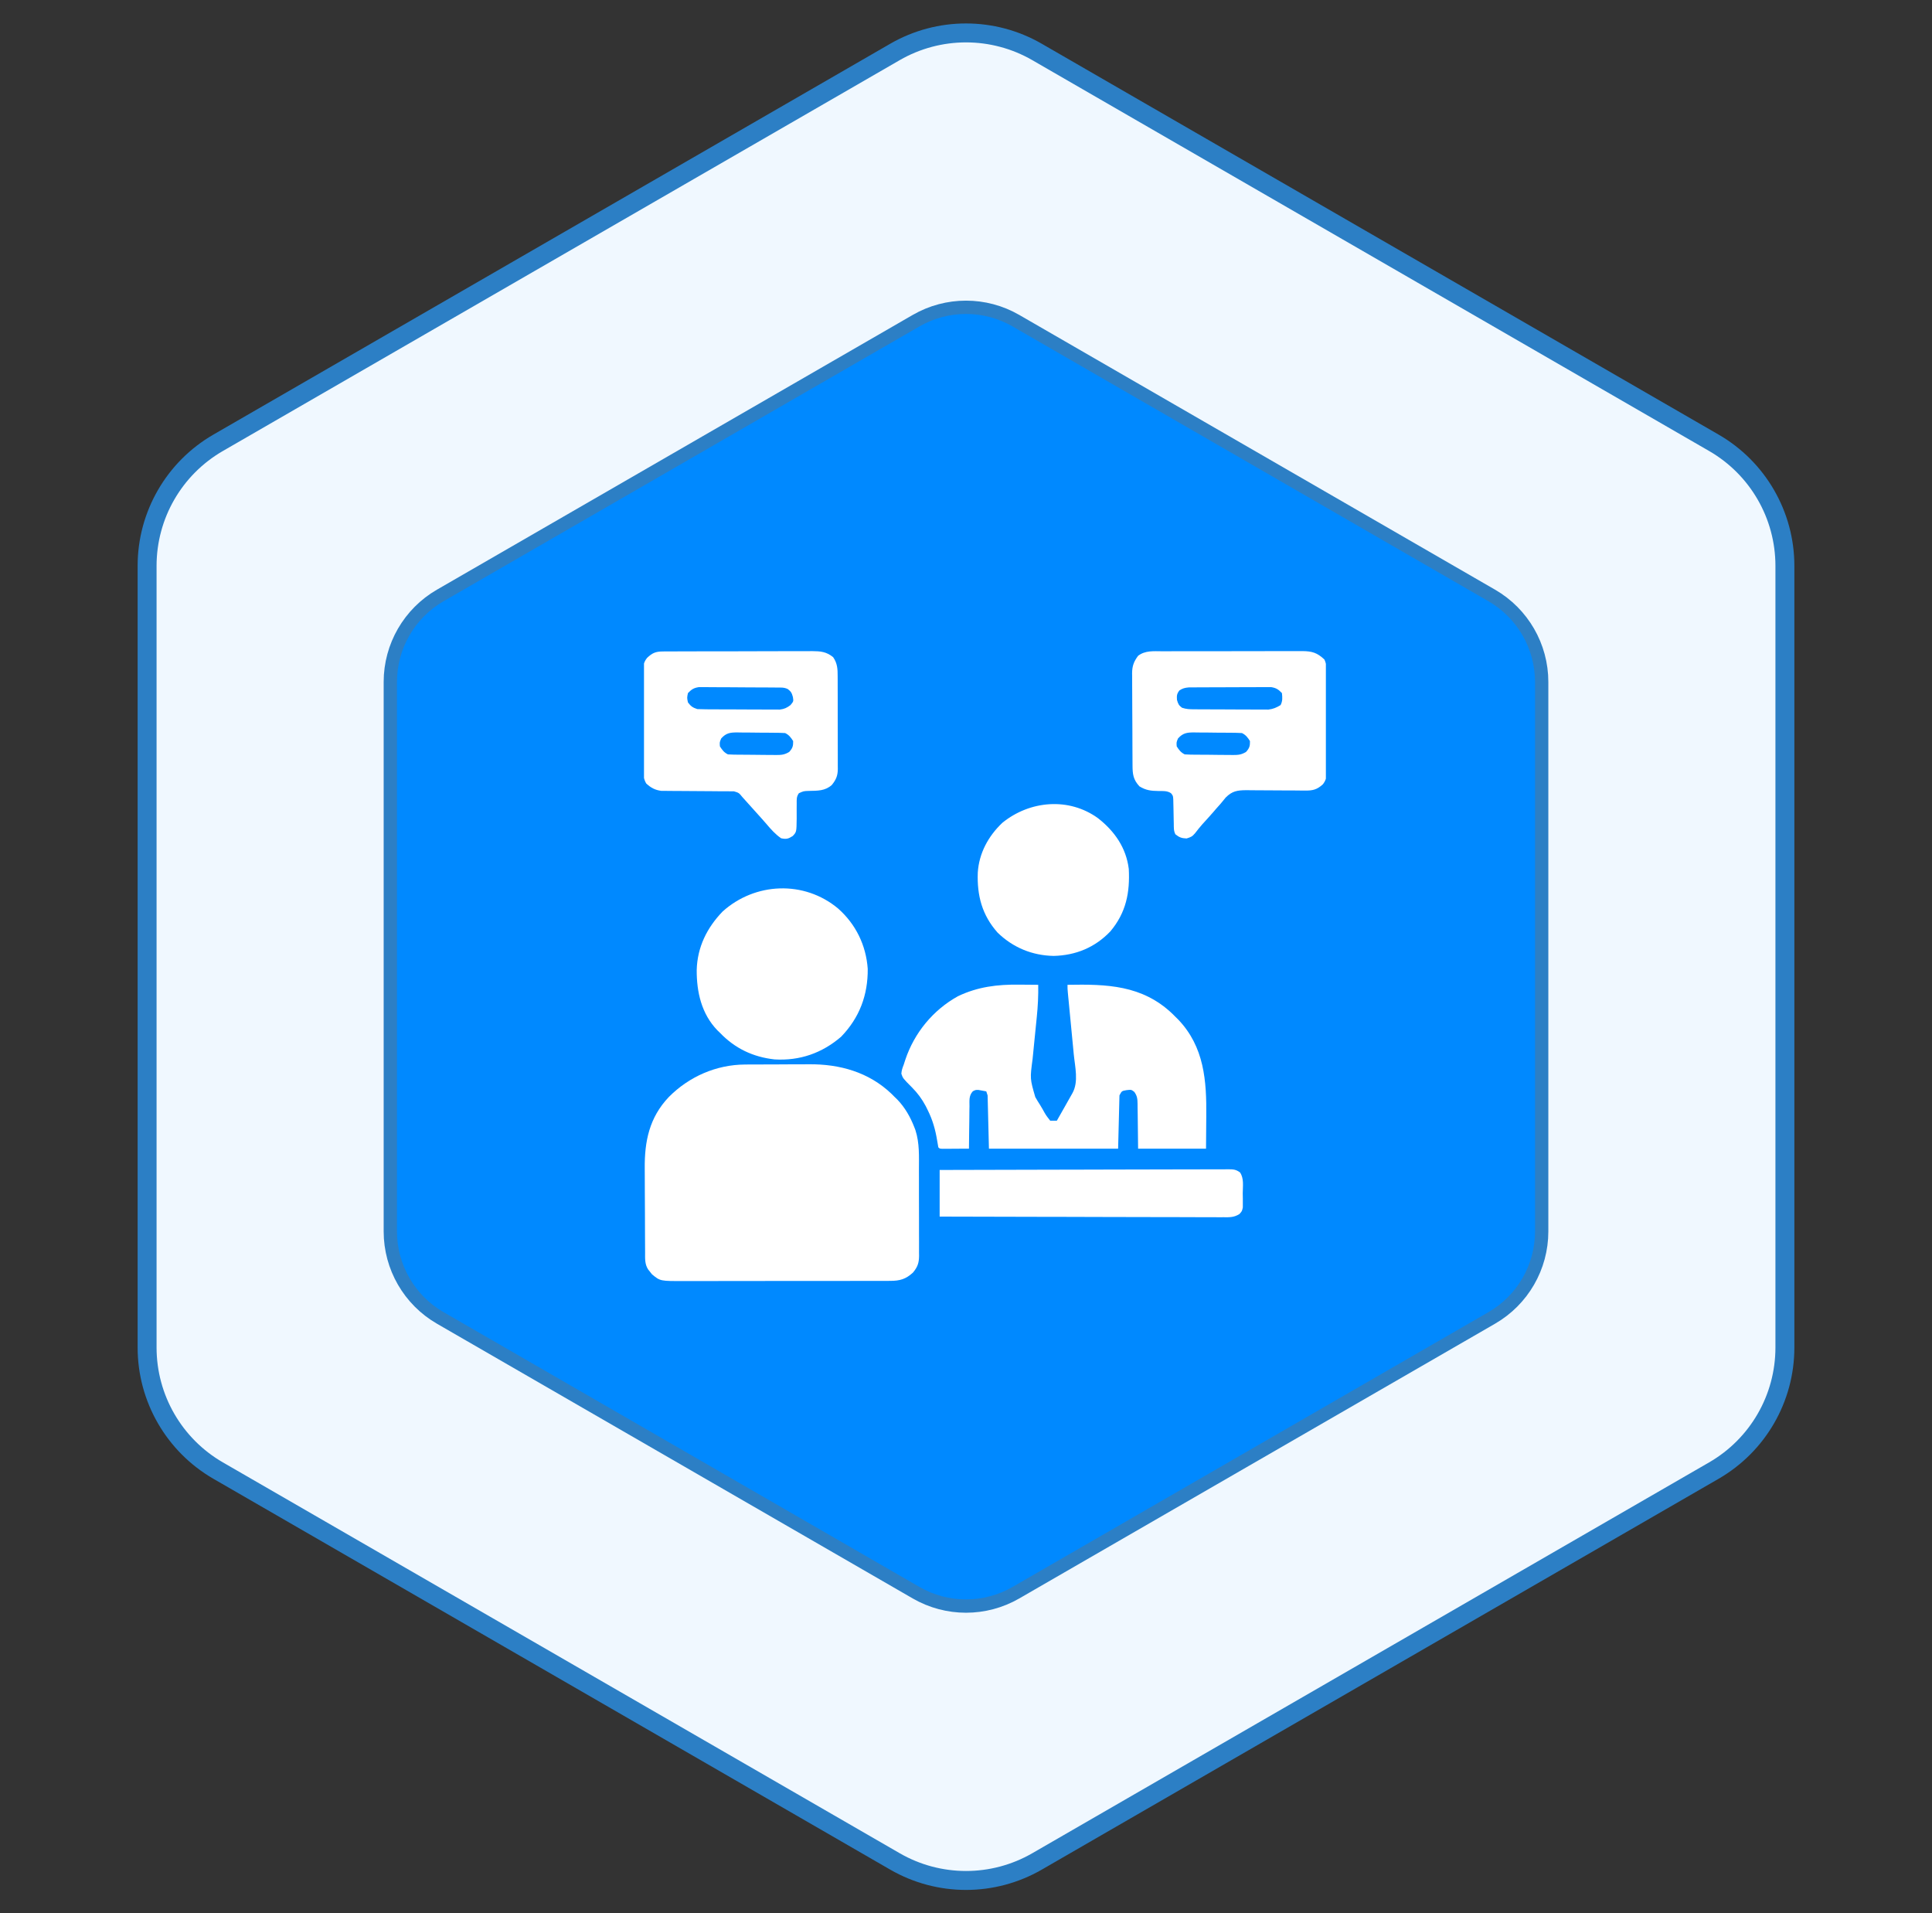 <svg width="102" height="101" viewBox="0 0 102 101" fill="none" xmlns="http://www.w3.org/2000/svg">
<rect x="0" y="0" width="102" height="101" fill="#333333" stroke="none"/>
<path d="M47.25 2.742C49.571 1.403 52.429 1.403 54.75 2.742L90.484 23.374C92.805 24.714 94.234 27.19 94.234 29.869V71.131C94.234 73.81 92.805 76.286 90.484 77.626L54.75 98.258C52.429 99.597 49.571 99.597 47.25 98.258L11.516 77.626C9.195 76.286 7.766 73.81 7.766 71.131V29.869C7.766 27.19 9.195 24.714 11.516 23.374L47.25 2.742Z" fill="#F0F8FF" stroke="#2C7FC5"/>
<path d="M48.364 16.928C49.995 15.986 52.005 15.986 53.636 16.928L78.756 31.431C80.387 32.373 81.393 34.114 81.393 35.997V65.003C81.393 66.886 80.387 68.627 78.756 69.569L53.636 84.072C52.005 85.014 49.995 85.014 48.364 84.072L23.244 69.569C21.613 68.627 20.607 66.886 20.607 65.003V35.997C20.607 34.114 21.613 32.373 23.244 31.431L48.364 16.928Z" fill="#0089FF" stroke="#2C7FC5" stroke-width="0.703"/>
<g clip-path="url(#clip0_4614_11025)">
<path d="M39.336 56.192C39.382 56.192 39.428 56.191 39.475 56.191C39.624 56.19 39.774 56.19 39.924 56.189C39.976 56.189 40.028 56.189 40.081 56.189C40.355 56.188 40.629 56.187 40.904 56.187C41.184 56.186 41.464 56.184 41.744 56.182C41.963 56.181 42.181 56.181 42.399 56.181C42.502 56.181 42.605 56.18 42.708 56.179C44.325 56.165 45.861 56.591 47.057 57.729C47.137 57.809 47.137 57.809 47.219 57.891C47.294 57.963 47.294 57.963 47.37 58.037C47.78 58.462 48.061 58.96 48.274 59.508C48.292 59.556 48.31 59.603 48.329 59.652C48.553 60.338 48.516 61.044 48.515 61.757C48.515 61.9 48.516 62.043 48.516 62.186C48.517 62.484 48.517 62.782 48.516 63.081C48.515 63.462 48.517 63.844 48.519 64.225C48.52 64.52 48.52 64.815 48.519 65.109C48.519 65.25 48.52 65.391 48.521 65.531C48.522 65.728 48.521 65.924 48.52 66.121C48.521 66.208 48.521 66.208 48.522 66.296C48.517 66.668 48.447 66.876 48.203 67.172C47.821 67.525 47.507 67.612 46.992 67.612C46.916 67.613 46.916 67.613 46.839 67.613C46.67 67.614 46.502 67.614 46.333 67.613C46.212 67.614 46.091 67.614 45.97 67.615C45.641 67.615 45.313 67.615 44.984 67.615C44.71 67.615 44.435 67.616 44.161 67.616C43.513 67.617 42.865 67.617 42.217 67.616C41.55 67.616 40.882 67.617 40.214 67.618C39.64 67.62 39.067 67.62 38.493 67.62C38.151 67.62 37.808 67.62 37.466 67.621C37.143 67.622 36.821 67.621 36.499 67.621C36.381 67.62 36.263 67.621 36.145 67.621C34.855 67.627 34.855 67.627 34.418 67.262C34.386 67.221 34.354 67.18 34.321 67.137C34.288 67.096 34.254 67.054 34.22 67.012C34.033 66.727 34.059 66.426 34.058 66.098C34.057 66.039 34.057 65.98 34.057 65.918C34.055 65.722 34.054 65.525 34.054 65.328C34.053 65.26 34.053 65.193 34.053 65.123C34.051 64.765 34.05 64.407 34.05 64.048C34.049 63.681 34.047 63.313 34.044 62.946C34.042 62.661 34.041 62.377 34.041 62.092C34.041 61.957 34.04 61.822 34.039 61.686C34.025 60.244 34.28 58.993 35.309 57.908C36.379 56.83 37.81 56.201 39.336 56.192Z" fill="white"/>
<path d="M53.811 51.976C53.908 51.976 54.006 51.977 54.104 51.978C54.34 51.979 54.576 51.982 54.813 51.984C54.823 52.56 54.795 53.121 54.736 53.694C54.724 53.813 54.724 53.813 54.712 53.934C54.679 54.27 54.645 54.605 54.611 54.94C54.586 55.187 54.562 55.433 54.538 55.68C54.53 55.754 54.523 55.828 54.515 55.905C54.377 56.941 54.377 56.941 54.658 57.91C54.699 57.979 54.74 58.049 54.782 58.121C54.826 58.19 54.869 58.259 54.914 58.33C54.957 58.403 55 58.475 55.044 58.55C55.221 58.87 55.221 58.87 55.445 59.156C55.562 59.159 55.68 59.159 55.797 59.156C55.948 58.89 56.099 58.623 56.25 58.357C56.293 58.281 56.336 58.205 56.38 58.126C56.441 58.018 56.441 58.018 56.504 57.907C56.542 57.84 56.58 57.773 56.619 57.704C56.956 57.102 56.754 56.312 56.689 55.65C56.679 55.55 56.67 55.451 56.661 55.352C56.636 55.092 56.611 54.833 56.586 54.573C56.545 54.157 56.506 53.74 56.466 53.323C56.452 53.178 56.438 53.033 56.424 52.887C56.415 52.8 56.407 52.712 56.398 52.621C56.391 52.544 56.383 52.467 56.376 52.387C56.359 52.196 56.359 52.196 56.359 51.984C58.422 51.947 60.296 51.992 61.893 53.51C61.946 53.564 62 53.617 62.055 53.672C62.128 53.745 62.128 53.745 62.204 53.818C63.583 55.265 63.706 57.053 63.685 58.946C63.681 59.502 63.676 60.059 63.672 60.633C62.489 60.633 61.305 60.633 60.086 60.633C60.068 59.244 60.068 59.244 60.065 58.807C60.063 58.693 60.061 58.578 60.059 58.463C60.058 58.374 60.058 58.374 60.058 58.283C60.052 58.012 60.047 57.865 59.888 57.639C59.729 57.516 59.729 57.516 59.48 57.544C59.224 57.587 59.224 57.587 59.102 57.821C59.078 58.749 59.055 59.677 59.031 60.633C56.781 60.633 54.53 60.633 52.211 60.633C52.188 59.705 52.165 58.777 52.141 57.821C52.117 57.751 52.094 57.681 52.07 57.609C51.983 57.594 51.896 57.578 51.807 57.561C51.758 57.552 51.709 57.543 51.658 57.534C51.504 57.53 51.504 57.53 51.361 57.604C51.145 57.839 51.184 58.094 51.184 58.401C51.183 58.465 51.181 58.529 51.18 58.594C51.177 58.798 51.175 59.001 51.174 59.205C51.172 59.343 51.17 59.481 51.168 59.618C51.162 59.957 51.159 60.295 51.156 60.633C50.9 60.635 50.644 60.636 50.387 60.637C50.278 60.638 50.278 60.638 50.166 60.639C50.061 60.639 50.061 60.639 49.955 60.64C49.858 60.64 49.858 60.64 49.759 60.641C49.609 60.633 49.609 60.633 49.539 60.563C49.517 60.442 49.495 60.321 49.476 60.199C49.382 59.625 49.238 59.117 48.977 58.594C48.943 58.526 48.909 58.457 48.874 58.386C48.67 58.007 48.447 57.701 48.145 57.398C47.669 56.92 47.669 56.92 47.587 56.677C47.599 56.5 47.645 56.369 47.711 56.203C47.739 56.117 47.767 56.031 47.796 55.941C48.269 54.524 49.26 53.314 50.575 52.587C51.621 52.086 52.66 51.961 53.811 51.976Z" fill="white"/>
<path d="M35 34.388C35.111 34.387 35.111 34.387 35.225 34.386C35.306 34.386 35.387 34.386 35.47 34.386C35.556 34.386 35.642 34.385 35.73 34.385C35.965 34.384 36.199 34.383 36.434 34.383C36.581 34.383 36.728 34.383 36.874 34.382C37.387 34.381 37.9 34.38 38.412 34.381C38.889 34.381 39.366 34.379 39.843 34.377C40.254 34.375 40.664 34.374 41.074 34.374C41.319 34.374 41.563 34.374 41.808 34.373C42.081 34.371 42.354 34.372 42.627 34.373C42.708 34.372 42.789 34.371 42.872 34.37C43.326 34.374 43.625 34.399 43.984 34.688C44.209 35.009 44.226 35.312 44.224 35.693C44.224 35.75 44.225 35.807 44.225 35.866C44.227 36.053 44.226 36.241 44.226 36.428C44.226 36.559 44.227 36.69 44.227 36.821C44.227 37.094 44.227 37.368 44.227 37.642C44.226 37.992 44.227 38.343 44.229 38.693C44.231 38.963 44.231 39.233 44.23 39.503C44.23 39.632 44.231 39.761 44.231 39.891C44.233 40.071 44.232 40.252 44.231 40.433C44.232 40.512 44.232 40.512 44.233 40.593C44.228 40.955 44.14 41.158 43.914 41.438C43.552 41.756 43.164 41.738 42.705 41.749C42.426 41.758 42.426 41.758 42.177 41.871C42.046 42.057 42.061 42.198 42.062 42.424C42.061 42.507 42.06 42.591 42.06 42.677C42.06 42.852 42.06 43.028 42.061 43.203C42.052 43.92 42.052 43.92 41.85 44.132C41.617 44.281 41.514 44.306 41.242 44.25C40.933 44.04 40.704 43.776 40.462 43.493C40.318 43.324 40.17 43.159 40.02 42.994C39.744 42.687 39.468 42.38 39.192 42.073C39.01 41.849 39.01 41.849 38.748 41.771C38.674 41.771 38.601 41.771 38.525 41.77C38.442 41.77 38.359 41.769 38.273 41.768C38.183 41.768 38.093 41.768 38 41.768C37.859 41.767 37.718 41.765 37.576 41.764C37.227 41.761 36.879 41.759 36.53 41.757C36.334 41.757 36.139 41.755 35.943 41.753C35.759 41.751 35.575 41.75 35.391 41.75C35.265 41.749 35.265 41.749 35.136 41.747C35.062 41.747 34.989 41.747 34.913 41.746C34.58 41.703 34.362 41.583 34.117 41.357C33.962 41.09 33.96 40.855 33.962 40.556C33.962 40.496 33.961 40.436 33.961 40.374C33.959 40.178 33.959 39.981 33.96 39.784C33.96 39.646 33.959 39.509 33.959 39.372C33.958 39.085 33.958 38.797 33.959 38.51C33.961 38.142 33.959 37.774 33.956 37.406C33.955 37.123 33.955 36.839 33.956 36.556C33.956 36.42 33.955 36.285 33.954 36.149C33.953 35.959 33.954 35.769 33.956 35.58C33.955 35.524 33.954 35.468 33.953 35.41C33.958 35.131 33.985 34.952 34.161 34.729C34.438 34.465 34.618 34.389 35 34.388ZM36.32 36.586C36.268 36.833 36.268 36.833 36.32 37.078C36.476 37.283 36.568 37.349 36.812 37.43C36.958 37.437 37.104 37.441 37.25 37.441C37.341 37.442 37.431 37.443 37.524 37.444C37.623 37.444 37.722 37.444 37.821 37.444C37.922 37.445 38.023 37.445 38.124 37.446C38.337 37.446 38.549 37.447 38.762 37.447C39.034 37.447 39.305 37.449 39.577 37.451C39.786 37.452 39.996 37.453 40.205 37.453C40.305 37.453 40.406 37.454 40.506 37.455C40.646 37.456 40.786 37.456 40.927 37.455C41.046 37.456 41.046 37.456 41.168 37.456C41.411 37.427 41.54 37.365 41.734 37.219C41.897 37.021 41.897 37.021 41.862 36.797C41.804 36.583 41.767 36.507 41.594 36.375C41.395 36.276 41.226 36.294 41.004 36.293C40.958 36.292 40.912 36.292 40.864 36.291C40.711 36.29 40.559 36.289 40.406 36.288C40.354 36.288 40.301 36.288 40.248 36.288C39.971 36.286 39.695 36.285 39.419 36.284C39.134 36.284 38.849 36.281 38.564 36.278C38.344 36.276 38.125 36.276 37.906 36.276C37.8 36.275 37.695 36.275 37.59 36.273C37.443 36.272 37.296 36.272 37.148 36.272C37.065 36.272 36.981 36.271 36.895 36.271C36.625 36.312 36.508 36.391 36.32 36.586ZM38.078 38.977C37.99 39.181 37.99 39.181 38.008 39.399C38.132 39.592 38.223 39.718 38.43 39.821C38.525 39.828 38.621 39.832 38.718 39.833C38.777 39.834 38.836 39.835 38.898 39.836C38.994 39.837 38.994 39.837 39.092 39.837C39.158 39.838 39.225 39.839 39.293 39.839C39.433 39.84 39.573 39.841 39.713 39.842C39.927 39.843 40.141 39.846 40.354 39.849C40.49 39.85 40.626 39.85 40.762 39.851C40.826 39.852 40.89 39.853 40.956 39.854C41.25 39.853 41.411 39.846 41.667 39.691C41.845 39.495 41.88 39.382 41.875 39.118C41.751 38.924 41.66 38.799 41.453 38.696C41.357 38.688 41.261 38.685 41.165 38.683C41.076 38.682 41.076 38.682 40.985 38.681C40.889 38.68 40.889 38.68 40.79 38.679C40.724 38.678 40.658 38.678 40.59 38.677C40.45 38.676 40.31 38.675 40.17 38.675C39.956 38.674 39.742 38.671 39.528 38.668C39.392 38.667 39.256 38.666 39.12 38.666C39.057 38.665 38.993 38.663 38.927 38.662C38.556 38.663 38.34 38.687 38.078 38.977Z" fill="white"/>
<path d="M61.362 34.378C61.491 34.377 61.491 34.377 61.622 34.377C61.857 34.376 62.091 34.375 62.326 34.376C62.522 34.376 62.718 34.376 62.914 34.375C63.376 34.374 63.839 34.374 64.302 34.375C64.778 34.376 65.255 34.375 65.731 34.373C66.141 34.371 66.551 34.371 66.961 34.371C67.206 34.372 67.45 34.371 67.695 34.37C67.967 34.369 68.24 34.37 68.513 34.371C68.593 34.37 68.674 34.37 68.757 34.369C69.272 34.374 69.536 34.452 69.919 34.809C70.042 35.053 70.031 35.295 70.029 35.562C70.03 35.622 70.031 35.682 70.031 35.743C70.033 35.941 70.033 36.138 70.033 36.335C70.034 36.472 70.034 36.61 70.035 36.747C70.035 37.035 70.036 37.323 70.035 37.611C70.035 37.979 70.037 38.348 70.04 38.716C70.042 39 70.042 39.283 70.042 39.567C70.042 39.703 70.042 39.839 70.044 39.975C70.045 40.165 70.044 40.355 70.043 40.545C70.044 40.601 70.045 40.657 70.046 40.714C70.042 40.991 70.015 41.174 69.844 41.397C69.531 41.687 69.299 41.737 68.88 41.731C68.797 41.731 68.715 41.73 68.63 41.729C68.497 41.728 68.497 41.728 68.362 41.726C68.222 41.726 68.082 41.725 67.942 41.725C67.597 41.725 67.253 41.724 66.909 41.719C66.716 41.716 66.522 41.715 66.329 41.716C66.147 41.717 65.966 41.715 65.784 41.711C65.317 41.716 65.055 41.758 64.716 42.093C64.624 42.201 64.533 42.31 64.445 42.422C64.364 42.515 64.282 42.607 64.199 42.699C64.16 42.745 64.121 42.79 64.081 42.837C63.881 43.068 63.676 43.293 63.47 43.519C63.34 43.666 63.22 43.817 63.101 43.973C62.944 44.157 62.895 44.181 62.648 44.259C62.381 44.249 62.262 44.204 62.055 44.039C61.959 43.848 61.973 43.691 61.97 43.477C61.968 43.393 61.966 43.309 61.964 43.222C61.96 43.043 61.957 42.865 61.954 42.687C61.952 42.602 61.95 42.518 61.948 42.431C61.946 42.354 61.945 42.276 61.943 42.196C61.929 42.001 61.929 42.001 61.822 41.87C61.621 41.734 61.389 41.757 61.154 41.754C60.767 41.749 60.496 41.718 60.156 41.508C59.825 41.15 59.794 40.865 59.792 40.394C59.792 40.337 59.791 40.281 59.791 40.224C59.789 40.038 59.789 39.852 59.788 39.666C59.788 39.602 59.787 39.538 59.787 39.473C59.786 39.136 59.785 38.8 59.784 38.463C59.783 38.116 59.781 37.769 59.778 37.422C59.776 37.154 59.776 36.887 59.775 36.62C59.775 36.492 59.774 36.364 59.773 36.236C59.771 36.057 59.771 35.877 59.772 35.698C59.771 35.645 59.77 35.593 59.769 35.539C59.773 35.156 59.856 34.927 60.086 34.617C60.463 34.328 60.908 34.376 61.362 34.378ZM62.266 36.446C62.13 36.626 62.124 36.715 62.138 36.942C62.197 37.154 62.232 37.232 62.406 37.36C62.638 37.437 62.81 37.44 63.054 37.441C63.144 37.442 63.234 37.443 63.327 37.443C63.426 37.444 63.524 37.444 63.623 37.444C63.724 37.445 63.825 37.445 63.926 37.445C64.138 37.446 64.35 37.447 64.563 37.447C64.834 37.447 65.105 37.449 65.376 37.451C65.585 37.452 65.794 37.453 66.003 37.453C66.103 37.453 66.203 37.453 66.303 37.454C66.443 37.456 66.583 37.455 66.723 37.455C66.803 37.455 66.883 37.456 66.965 37.456C67.22 37.426 67.39 37.352 67.609 37.219C67.719 36.999 67.705 36.828 67.68 36.586C67.493 36.391 67.375 36.312 67.106 36.27C66.981 36.27 66.981 36.27 66.854 36.271C66.784 36.27 66.784 36.27 66.714 36.27C66.562 36.269 66.41 36.271 66.258 36.273C66.152 36.273 66.046 36.273 65.94 36.273C65.718 36.273 65.496 36.274 65.274 36.276C64.99 36.278 64.706 36.279 64.422 36.279C64.203 36.279 63.984 36.28 63.766 36.281C63.661 36.281 63.556 36.281 63.451 36.281C63.305 36.282 63.158 36.283 63.012 36.285C62.887 36.285 62.887 36.285 62.76 36.286C62.554 36.304 62.437 36.333 62.266 36.446ZM62.195 38.977C62.108 39.181 62.108 39.181 62.125 39.399C62.249 39.592 62.34 39.717 62.547 39.821C62.643 39.828 62.739 39.832 62.835 39.833C62.894 39.834 62.954 39.835 63.015 39.836C63.111 39.837 63.111 39.837 63.21 39.837C63.276 39.838 63.342 39.838 63.41 39.839C63.55 39.84 63.69 39.841 63.83 39.841C64.044 39.843 64.258 39.846 64.472 39.849C64.608 39.849 64.744 39.85 64.88 39.85C64.943 39.852 65.007 39.853 65.073 39.854C65.367 39.853 65.528 39.846 65.785 39.691C65.962 39.495 65.998 39.382 65.992 39.117C65.868 38.924 65.777 38.799 65.57 38.696C65.475 38.688 65.378 38.684 65.282 38.683C65.193 38.682 65.193 38.682 65.102 38.68C65.006 38.68 65.006 38.68 64.908 38.679C64.841 38.678 64.775 38.678 64.707 38.677C64.567 38.676 64.427 38.675 64.287 38.675C64.073 38.674 63.859 38.67 63.646 38.667C63.51 38.667 63.374 38.666 63.238 38.666C63.174 38.664 63.11 38.663 63.044 38.662C62.674 38.663 62.458 38.687 62.195 38.977Z" fill="white"/>
<path d="M44.246 47.956C45.181 48.783 45.723 49.894 45.812 51.14C45.825 52.526 45.376 53.722 44.406 54.726C43.395 55.594 42.22 56.002 40.891 55.922C39.758 55.797 38.797 55.341 38.008 54.515C37.963 54.472 37.919 54.429 37.873 54.385C37.037 53.521 36.776 52.366 36.783 51.201C36.816 49.998 37.318 48.98 38.148 48.117C39.864 46.571 42.454 46.46 44.246 47.956Z" fill="white"/>
<path d="M57.976 43.195C58.844 43.876 59.456 44.749 59.594 45.867C59.659 47.117 59.453 48.173 58.622 49.163C57.81 50.016 56.793 50.431 55.63 50.459C54.499 50.439 53.478 50.019 52.666 49.227C51.846 48.302 51.578 47.272 51.622 46.062C51.686 45.037 52.182 44.128 52.923 43.429C54.369 42.257 56.436 42.072 57.976 43.195Z" fill="white"/>
<path d="M49.609 61.758C51.649 61.752 53.688 61.746 55.728 61.743C55.916 61.743 56.105 61.743 56.293 61.742C56.34 61.742 56.387 61.742 56.435 61.742C57.193 61.741 57.952 61.739 58.71 61.736C59.488 61.734 60.266 61.732 61.044 61.731C61.481 61.731 61.918 61.73 62.355 61.728C62.767 61.726 63.178 61.726 63.589 61.726C63.74 61.726 63.891 61.725 64.042 61.724C64.248 61.723 64.454 61.723 64.66 61.724C64.72 61.723 64.78 61.722 64.842 61.722C65.111 61.724 65.245 61.726 65.467 61.888C65.684 62.205 65.613 62.618 65.61 62.989C65.612 63.075 65.613 63.162 65.615 63.252C65.615 63.335 65.615 63.419 65.615 63.505C65.615 63.619 65.615 63.619 65.615 63.736C65.57 63.938 65.57 63.938 65.431 64.089C65.141 64.266 64.917 64.257 64.584 64.253C64.52 64.253 64.456 64.253 64.39 64.254C64.175 64.254 63.961 64.252 63.746 64.251C63.592 64.251 63.438 64.251 63.284 64.251C62.867 64.251 62.449 64.249 62.031 64.247C61.595 64.246 61.158 64.246 60.721 64.245C59.942 64.244 59.162 64.242 58.382 64.24C57.675 64.237 56.967 64.236 56.259 64.234C56.213 64.234 56.166 64.234 56.118 64.234C55.885 64.234 55.651 64.233 55.418 64.233C53.482 64.23 51.545 64.225 49.609 64.219C49.609 63.407 49.609 62.595 49.609 61.758Z" fill="white"/>
</g>
<defs>
<clipPath id="clip0_4614_11025">
<rect width="36" height="36" fill="white" transform="translate(34 33)"/>
</clipPath>
</defs>
</svg>
